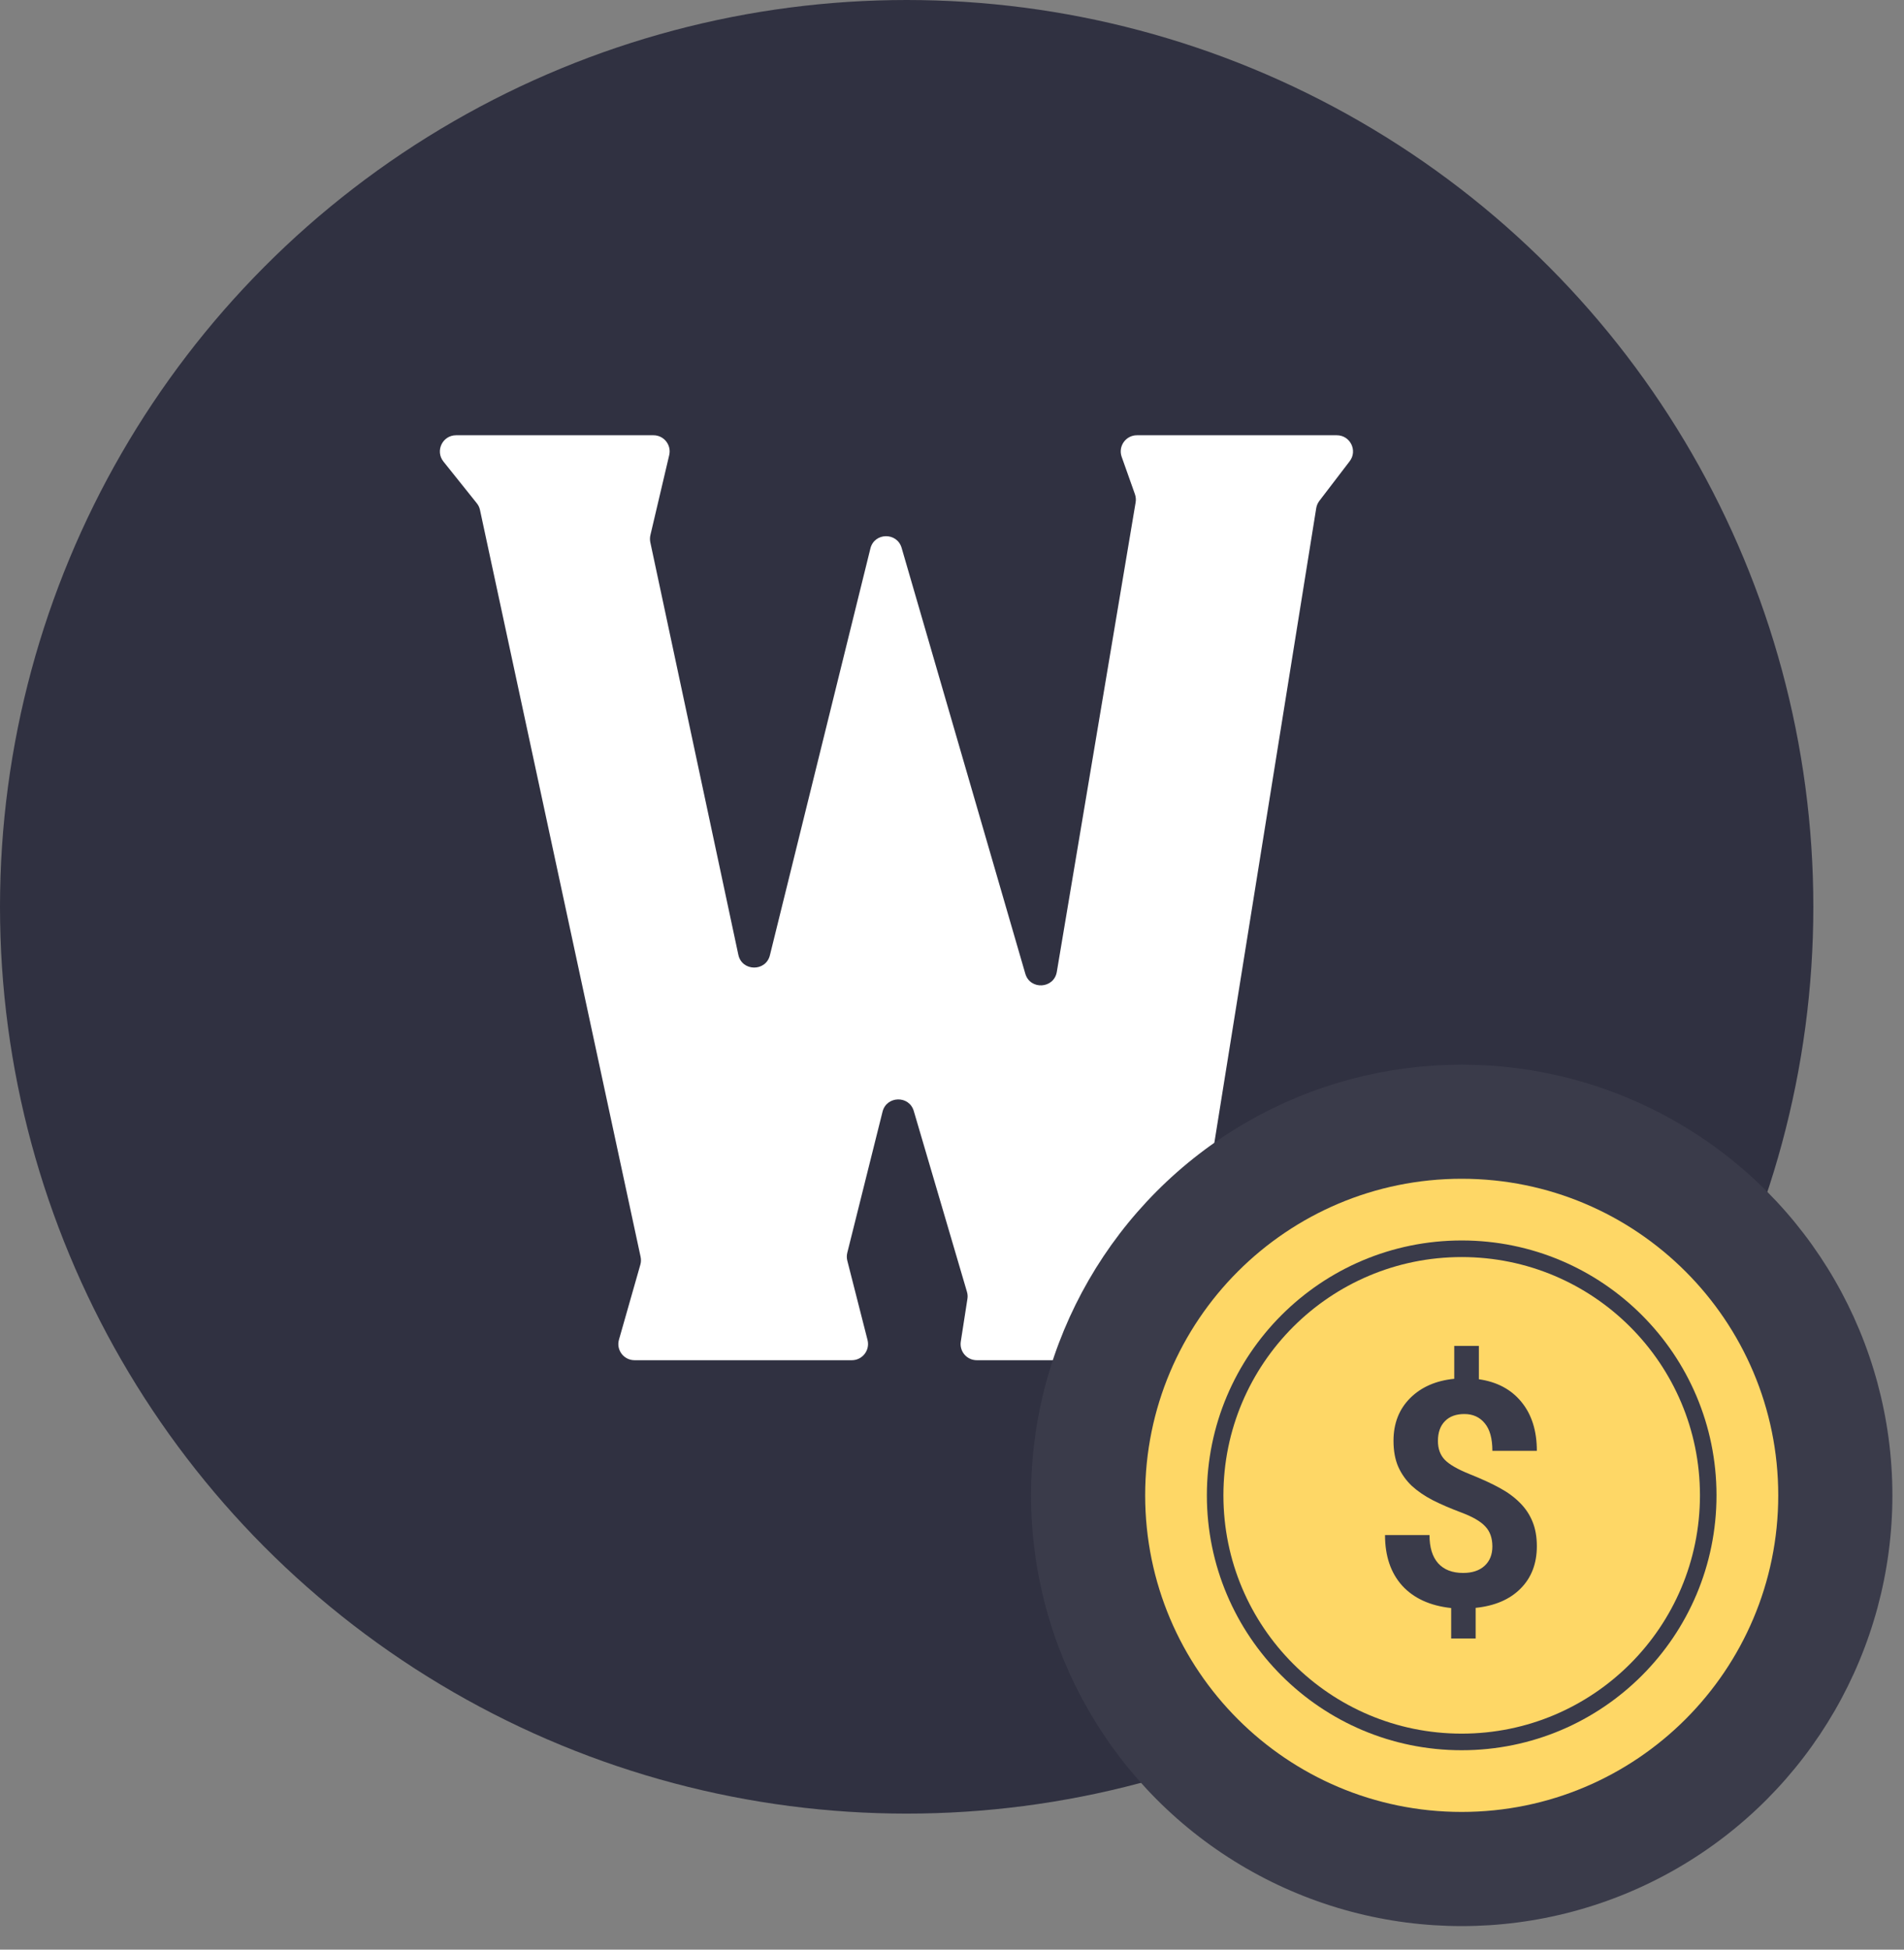 <svg width="42" height="43" viewBox="0 0 42 43" fill="none" xmlns="http://www.w3.org/2000/svg">
<rect x="0" y="0" width="42" height="43" fill="#808080" stroke="none"/>
<g clip-path="url(#clip0_25329_342059)">
<circle cx="20" cy="20" r="20" fill="#303141"/>
<path d="M10.061 9.6H14.415C14.645 9.6 14.815 9.814 14.762 10.038L14.347 11.803C14.335 11.855 14.335 11.908 14.345 11.96L16.287 21.058C16.366 21.428 16.892 21.436 16.983 21.069L19.2 12.097C19.287 11.743 19.787 11.733 19.889 12.084L22.617 21.475C22.723 21.84 23.249 21.809 23.312 21.435L25.051 11.078C25.061 11.018 25.055 10.957 25.035 10.899L24.743 10.076C24.66 9.844 24.833 9.6 25.079 9.6H29.489C29.784 9.6 29.952 9.939 29.772 10.173L29.102 11.049C29.067 11.096 29.043 11.151 29.034 11.21L26.332 28.039C26.323 28.093 26.327 28.149 26.343 28.201L26.757 29.538C26.828 29.768 26.657 30 26.416 30H21.546C21.327 30 21.16 29.805 21.194 29.588L21.34 28.648C21.349 28.596 21.345 28.543 21.33 28.492L20.157 24.504C20.055 24.155 19.557 24.166 19.468 24.518L18.69 27.631C18.676 27.689 18.676 27.749 18.691 27.806L19.137 29.555C19.194 29.781 19.023 30 18.791 30H13.997C13.76 30 13.588 29.773 13.654 29.546L14.125 27.894C14.142 27.838 14.143 27.778 14.131 27.721L10.588 11.248C10.577 11.194 10.553 11.143 10.518 11.1L9.782 10.18C9.595 9.946 9.761 9.6 10.061 9.6L10.061 9.6Z" fill="white"/>
</g>
<circle cx="32.244" cy="32.981" r="9.5" fill="#3A3B4A"/>
<g clip-path="url(#clip1_25329_342059)">
<path fill-rule="evenodd" clip-rule="evenodd" d="M32.243 39.963C36.099 39.963 39.226 36.837 39.226 32.98C39.226 29.124 36.099 25.998 32.243 25.998C28.387 25.998 25.261 29.124 25.261 32.98C25.261 36.837 28.387 39.963 32.243 39.963ZM32.243 38.602C35.348 38.602 37.864 36.085 37.864 32.98C37.864 29.876 35.348 27.359 32.243 27.359C29.139 27.359 26.622 29.876 26.622 32.98C26.622 36.085 29.139 38.602 32.243 38.602Z" fill="#FED766"/>
<path fill-rule="evenodd" clip-rule="evenodd" d="M32.243 38.236C35.146 38.236 37.499 35.883 37.499 32.98C37.499 30.078 35.146 27.725 32.243 27.725C29.34 27.725 26.987 30.078 26.987 32.98C26.987 35.883 29.34 38.236 32.243 38.236ZM32.764 33.667C32.868 33.776 32.92 33.923 32.92 34.108C32.92 34.287 32.863 34.43 32.747 34.536C32.632 34.64 32.475 34.692 32.276 34.692C32.036 34.692 31.852 34.621 31.723 34.478C31.596 34.334 31.533 34.127 31.533 33.857H30.552C30.552 34.321 30.679 34.693 30.932 34.974C31.188 35.252 31.547 35.416 32.011 35.466V36.138H32.551V35.462C32.971 35.419 33.302 35.278 33.541 35.038C33.781 34.798 33.901 34.486 33.901 34.102C33.901 33.896 33.869 33.716 33.806 33.562C33.743 33.406 33.651 33.268 33.531 33.148C33.411 33.026 33.264 32.917 33.09 32.822C32.916 32.725 32.693 32.622 32.422 32.514C32.152 32.405 31.968 32.299 31.869 32.195C31.769 32.09 31.719 31.953 31.719 31.781C31.719 31.595 31.77 31.45 31.872 31.346C31.974 31.24 32.117 31.187 32.303 31.187C32.491 31.187 32.64 31.255 32.751 31.39C32.864 31.524 32.92 31.726 32.92 31.998H33.901C33.901 31.557 33.788 31.198 33.562 30.922C33.336 30.644 33.022 30.477 32.622 30.42V29.684H32.079V30.41C31.674 30.45 31.349 30.593 31.105 30.837C30.861 31.082 30.739 31.395 30.739 31.777C30.739 31.999 30.774 32.19 30.844 32.351C30.916 32.511 31.016 32.651 31.142 32.771C31.271 32.889 31.425 32.994 31.604 33.087C31.783 33.178 31.995 33.269 32.242 33.362C32.488 33.455 32.663 33.556 32.764 33.667L32.764 33.667Z" fill="#FED766"/>
</g>
<defs>
<clipPath id="clip0_25329_342059">
<rect width="40" height="40" fill="white"/>
</clipPath>
<clipPath id="clip1_25329_342059">
<rect width="13.965" height="13.965" fill="white" transform="translate(25.261 25.998)"/>
</clipPath>
</defs>
</svg>

